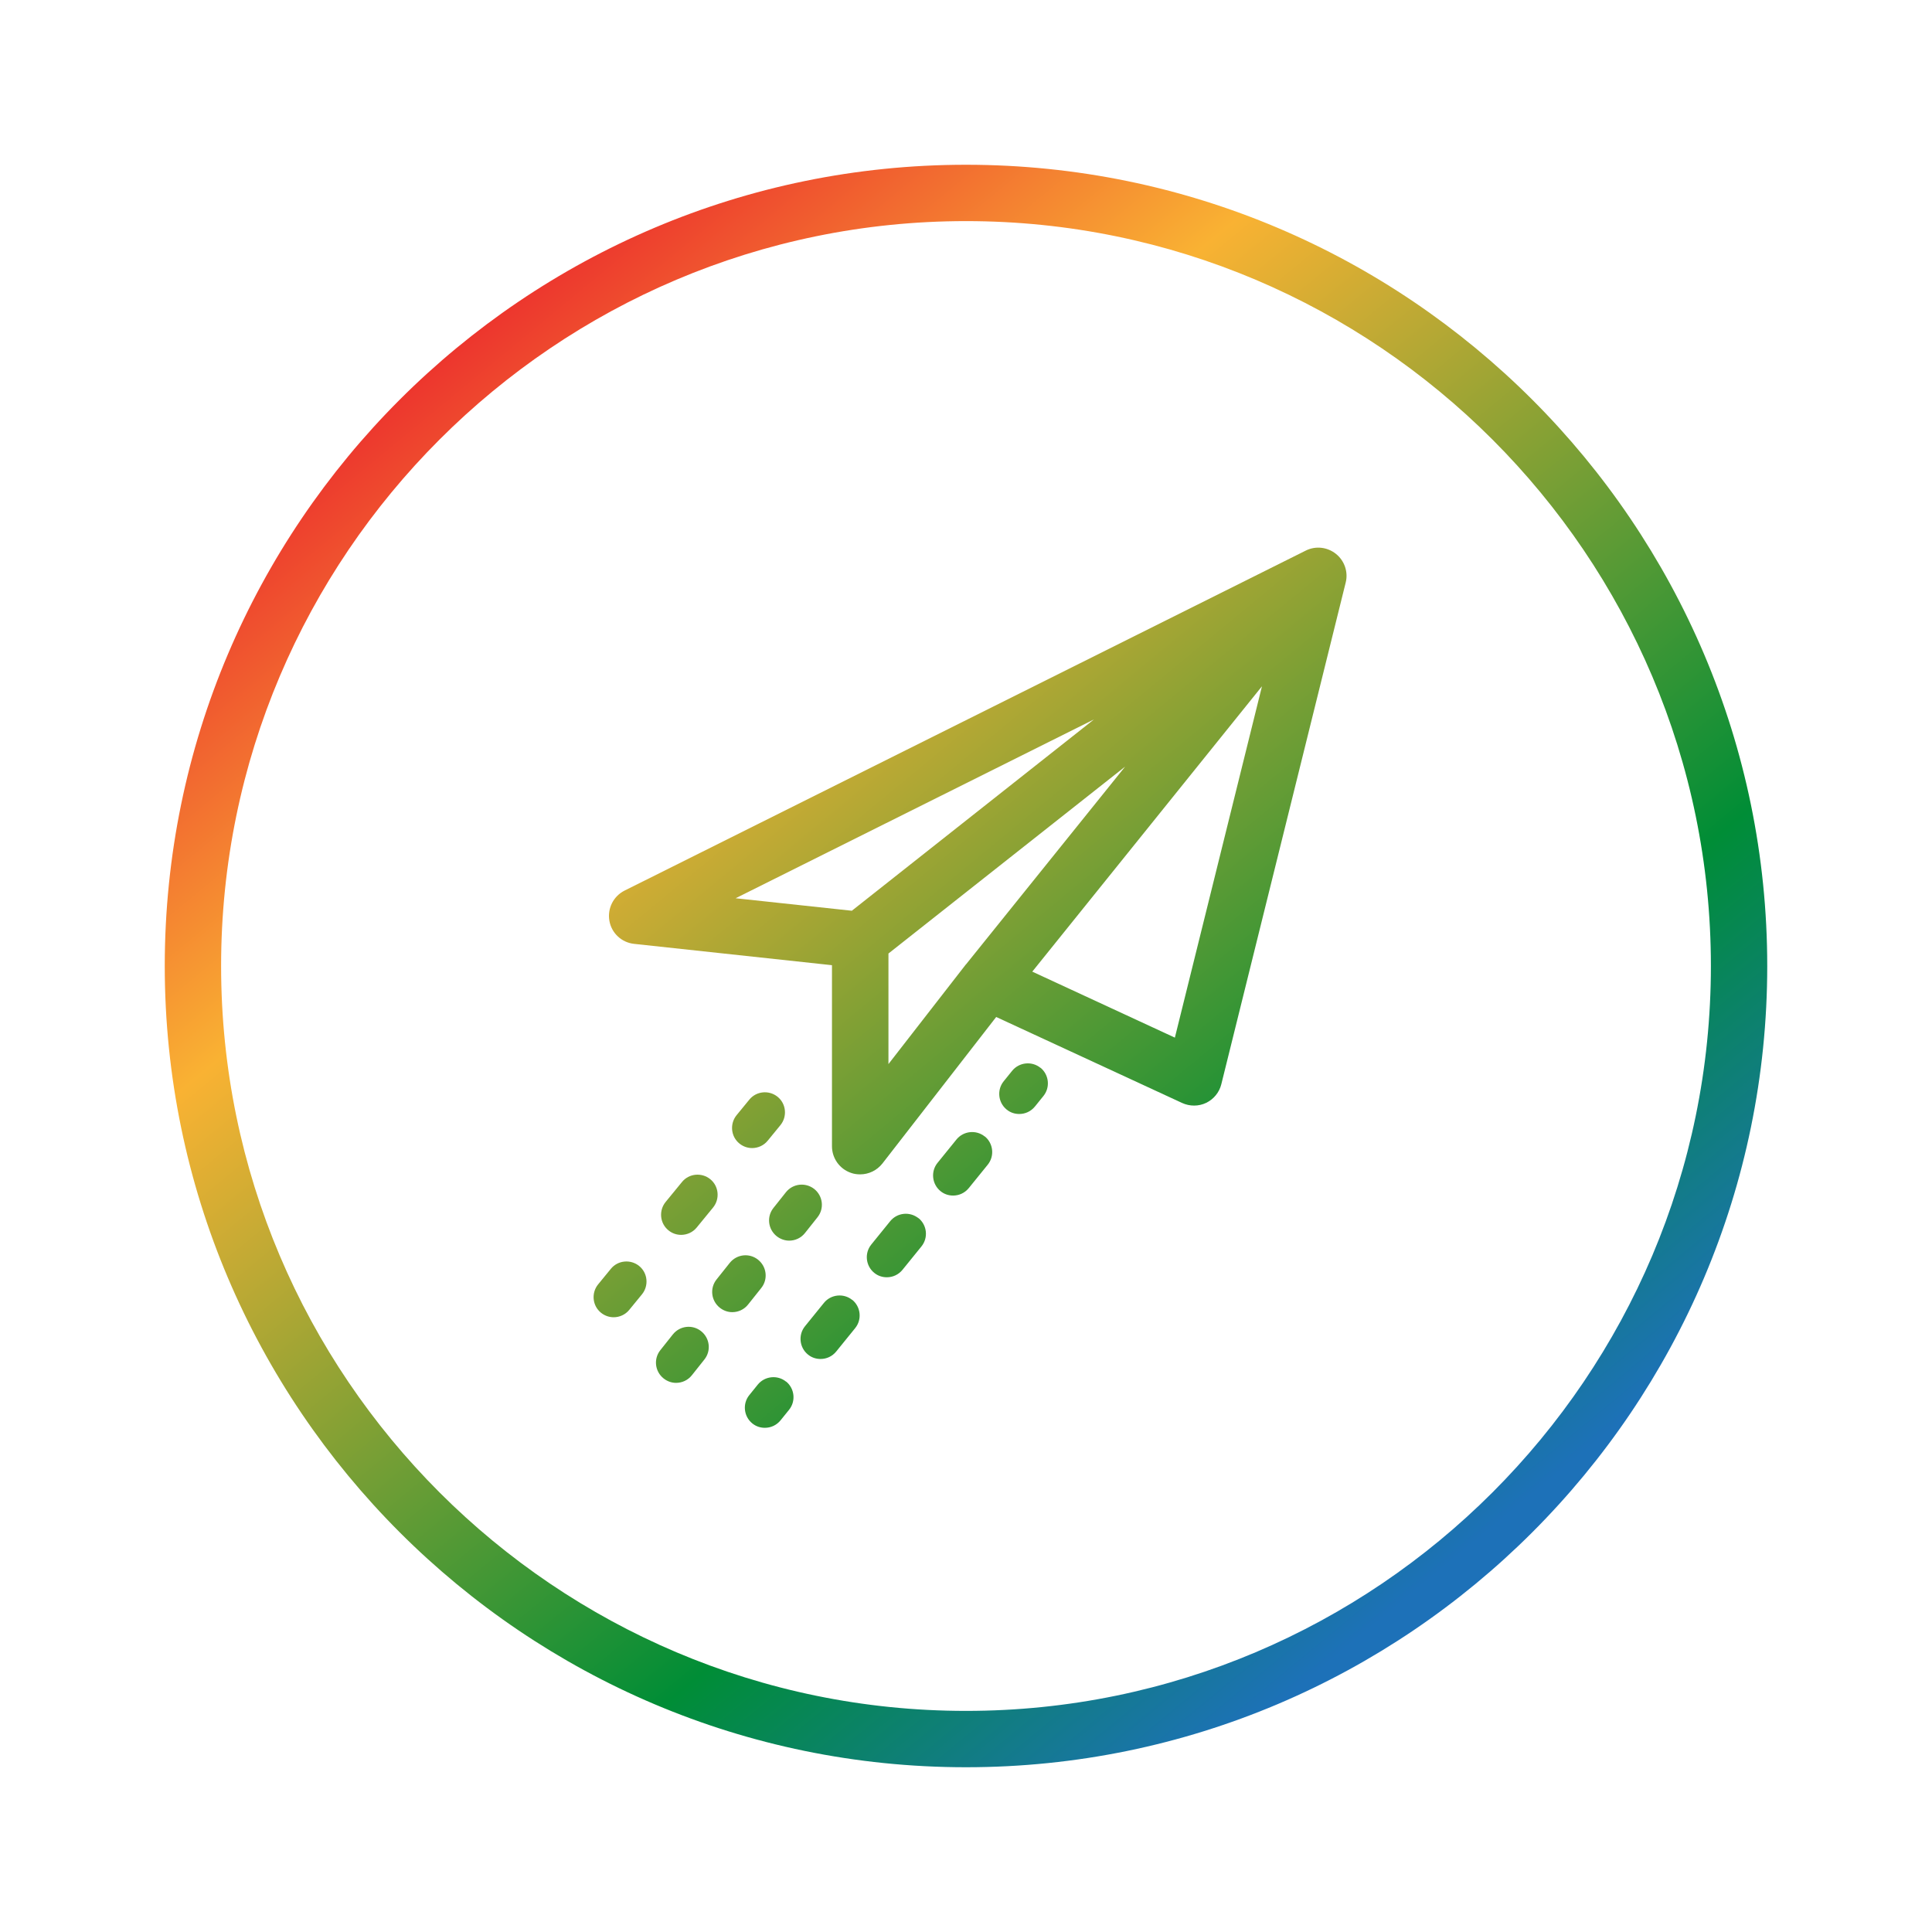 <svg xmlns="http://www.w3.org/2000/svg" xmlns:xlink="http://www.w3.org/1999/xlink" id="Camada_1" data-name="Camada 1" viewBox="0 0 144 144"><defs><style>      .cls-1 {        fill: url(#Gradiente_sem_nome_10-10);      }      .cls-1, .cls-2, .cls-3, .cls-4, .cls-5, .cls-6, .cls-7, .cls-8, .cls-9, .cls-10, .cls-11, .cls-12, .cls-13 {        stroke-width: 0px;      }      .cls-2 {        fill: url(#Gradiente_sem_nome_10-12);      }      .cls-3 {        fill: url(#Gradiente_sem_nome_10-11);      }      .cls-4 {        fill: url(#Gradiente_sem_nome_10-13);      }      .cls-5 {        fill: url(#Gradiente_sem_nome_10-2);      }      .cls-6 {        fill: url(#Gradiente_sem_nome_10-5);      }      .cls-7 {        fill: url(#Gradiente_sem_nome_10-3);      }      .cls-8 {        fill: url(#Gradiente_sem_nome_10-4);      }      .cls-9 {        fill: url(#Gradiente_sem_nome_10-9);      }      .cls-10 {        fill: url(#Gradiente_sem_nome_10-7);      }      .cls-11 {        fill: url(#Gradiente_sem_nome_10-8);      }      .cls-12 {        fill: url(#Gradiente_sem_nome_10-6);      }      .cls-13 {        fill: url(#Gradiente_sem_nome_10);      }    </style><linearGradient id="Gradiente_sem_nome_10" data-name="Gradiente sem nome 10" x1="25.9" y1="16.14" x2="110.12" y2="118.2" gradientUnits="userSpaceOnUse"><stop offset="0" stop-color="#e7002b"></stop><stop offset=".32" stop-color="#f9b233"></stop><stop offset=".76" stop-color="#008d36"></stop><stop offset=".98" stop-color="#1d71b8"></stop></linearGradient><linearGradient id="Gradiente_sem_nome_10-2" data-name="Gradiente sem nome 10" x1="34.47" y1="9.07" x2="118.69" y2="111.12" xlink:href="#Gradiente_sem_nome_10"></linearGradient><linearGradient id="Gradiente_sem_nome_10-3" data-name="Gradiente sem nome 10" x1="23.97" y1="17.74" x2="108.19" y2="119.79" xlink:href="#Gradiente_sem_nome_10"></linearGradient><linearGradient id="Gradiente_sem_nome_10-4" data-name="Gradiente sem nome 10" x1="6.66" y1="32.02" x2="90.88" y2="134.07" xlink:href="#Gradiente_sem_nome_10"></linearGradient><linearGradient id="Gradiente_sem_nome_10-5" data-name="Gradiente sem nome 10" x1="18.51" y1="22.24" x2="102.73" y2="124.29" xlink:href="#Gradiente_sem_nome_10"></linearGradient><linearGradient id="Gradiente_sem_nome_10-6" data-name="Gradiente sem nome 10" x1="12.59" y1="27.13" x2="96.81" y2="129.18" xlink:href="#Gradiente_sem_nome_10"></linearGradient><linearGradient id="Gradiente_sem_nome_10-7" data-name="Gradiente sem nome 10" x1="1.2" y1="36.52" x2="85.42" y2="138.58" xlink:href="#Gradiente_sem_nome_10"></linearGradient><linearGradient id="Gradiente_sem_nome_10-8" data-name="Gradiente sem nome 10" x1="11.06" y1="28.38" x2="95.28" y2="130.44" xlink:href="#Gradiente_sem_nome_10"></linearGradient><linearGradient id="Gradiente_sem_nome_10-9" data-name="Gradiente sem nome 10" x1="4.9" y1="33.47" x2="89.12" y2="135.53" xlink:href="#Gradiente_sem_nome_10"></linearGradient><linearGradient id="Gradiente_sem_nome_10-10" data-name="Gradiente sem nome 10" x1="-1.26" y1="38.56" x2="82.96" y2="140.61" xlink:href="#Gradiente_sem_nome_10"></linearGradient><linearGradient id="Gradiente_sem_nome_10-11" data-name="Gradiente sem nome 10" x1="9.32" y1="29.83" x2="93.54" y2="131.88" xlink:href="#Gradiente_sem_nome_10"></linearGradient><linearGradient id="Gradiente_sem_nome_10-12" data-name="Gradiente sem nome 10" x1="4.21" y1="34.04" x2="88.43" y2="136.1" xlink:href="#Gradiente_sem_nome_10"></linearGradient><linearGradient id="Gradiente_sem_nome_10-13" data-name="Gradiente sem nome 10" x1="-.9" y1="38.26" x2="83.32" y2="140.31" xlink:href="#Gradiente_sem_nome_10"></linearGradient></defs><path class="cls-13" d="m72,12.28c-32.93,0-59.72,26.79-59.72,59.72s26.79,59.72,59.72,59.72,59.72-26.79,59.72-59.72S104.93,12.28,72,12.28Zm0,115.24c-30.61,0-55.52-24.91-55.52-55.52s24.91-55.52,55.52-55.52,55.52,24.91,55.52,55.52-24.91,55.52-55.52,55.52Z"></path><path class="cls-5" d="m97.32,41.04l-50.77,25.34c-.83.42-1.29,1.33-1.13,2.25s.91,1.62,1.84,1.72l14.75,1.59v13.49c0,.9.57,1.7,1.42,1.99.22.08.45.11.68.11.64,0,1.25-.29,1.66-.81l8.48-10.92,13.86,6.41c.57.26,1.23.26,1.79-.01.56-.27.98-.78,1.13-1.39l9.27-37.39c.2-.79-.09-1.63-.73-2.14-.64-.51-1.52-.61-2.25-.24Zm-33.84,26.84l-8.65-.93,26.71-13.33-18.06,14.27Zm8.5,4.01s0,0,0,.01c0,0,0,0-.01.01l-5.75,7.4v-8.24l17.64-13.93-11.86,14.74Zm15.59,5.45l-10.63-4.92,17.12-21.27-6.49,26.18Z"></path><path class="cls-7" d="m77.55,79.59c-.64-.52-1.59-.42-2.11.22l-.63.78c-.52.64-.42,1.59.22,2.11.28.23.61.33.94.33.44,0,.87-.19,1.17-.56l.63-.78c.52-.64.42-1.59-.22-2.11Z"></path><path class="cls-8" d="m63.52,96.89c-.64-.52-1.59-.42-2.11.22l-1.41,1.74c-.52.64-.42,1.59.22,2.11.28.23.61.33.94.33.44,0,.87-.19,1.17-.56l1.41-1.74c.52-.64.42-1.59-.22-2.11Z"></path><path class="cls-6" d="m73.4,84.71c-.64-.52-1.59-.42-2.11.22l-1.41,1.74c-.52.64-.42,1.59.22,2.11.28.23.61.33.94.33.44,0,.87-.19,1.17-.56l1.41-1.74c.52-.64.42-1.59-.22-2.11Z"></path><path class="cls-12" d="m68.46,90.8c-.65-.52-1.59-.42-2.11.22l-1.41,1.74c-.52.64-.42,1.59.22,2.11.28.23.61.33.94.33.44,0,.87-.19,1.17-.56l1.41-1.74c.52-.64.42-1.59-.22-2.11Z"></path><path class="cls-10" d="m58.59,102.98c-.64-.52-1.59-.42-2.11.22l-.63.78c-.52.64-.42,1.59.22,2.11.28.23.61.33.94.33.44,0,.87-.19,1.17-.56l.63-.78c.52-.64.42-1.59-.22-2.11Z"></path><path class="cls-11" d="m55.85,81.96l-.95,1.16c-.52.64-.43,1.59.21,2.11.28.23.62.34.95.34.43,0,.87-.19,1.16-.55l.95-1.16c.52-.64.43-1.59-.21-2.11-.64-.52-1.59-.43-2.11.21Z"></path><path class="cls-9" d="m51.93,91.49l1.22-1.49c.52-.64.43-1.59-.21-2.11-.64-.52-1.59-.43-2.11.21l-1.22,1.49c-.52.64-.43,1.59.21,2.11.28.23.61.34.95.34.43,0,.87-.19,1.16-.55Z"></path><path class="cls-1" d="m45.53,94.57l-.95,1.16c-.52.64-.43,1.59.21,2.11.28.23.62.34.95.34.43,0,.87-.19,1.16-.55l.95-1.16c.52-.64.43-1.59-.21-2.11s-1.59-.43-2.11.21Z"></path><path class="cls-3" d="m57.89,92.14c.28.22.61.33.93.33.44,0,.88-.19,1.18-.57l.93-1.17c.52-.65.41-1.59-.24-2.11-.65-.51-1.59-.41-2.11.24l-.93,1.17c-.52.65-.41,1.59.24,2.11Z"></path><path class="cls-2" d="m56.74,96c.52-.65.41-1.59-.24-2.11-.65-.52-1.59-.41-2.11.24l-.98,1.23c-.52.65-.41,1.59.24,2.11.28.22.6.33.93.33.44,0,.88-.19,1.18-.57l.98-1.23Z"></path><path class="cls-4" d="m52.26,99.22c-.65-.52-1.59-.41-2.11.24l-.93,1.17c-.52.65-.41,1.59.24,2.11.28.22.6.33.93.33.44,0,.88-.19,1.18-.57l.93-1.17c.52-.65.41-1.59-.24-2.11Z"></path></svg>